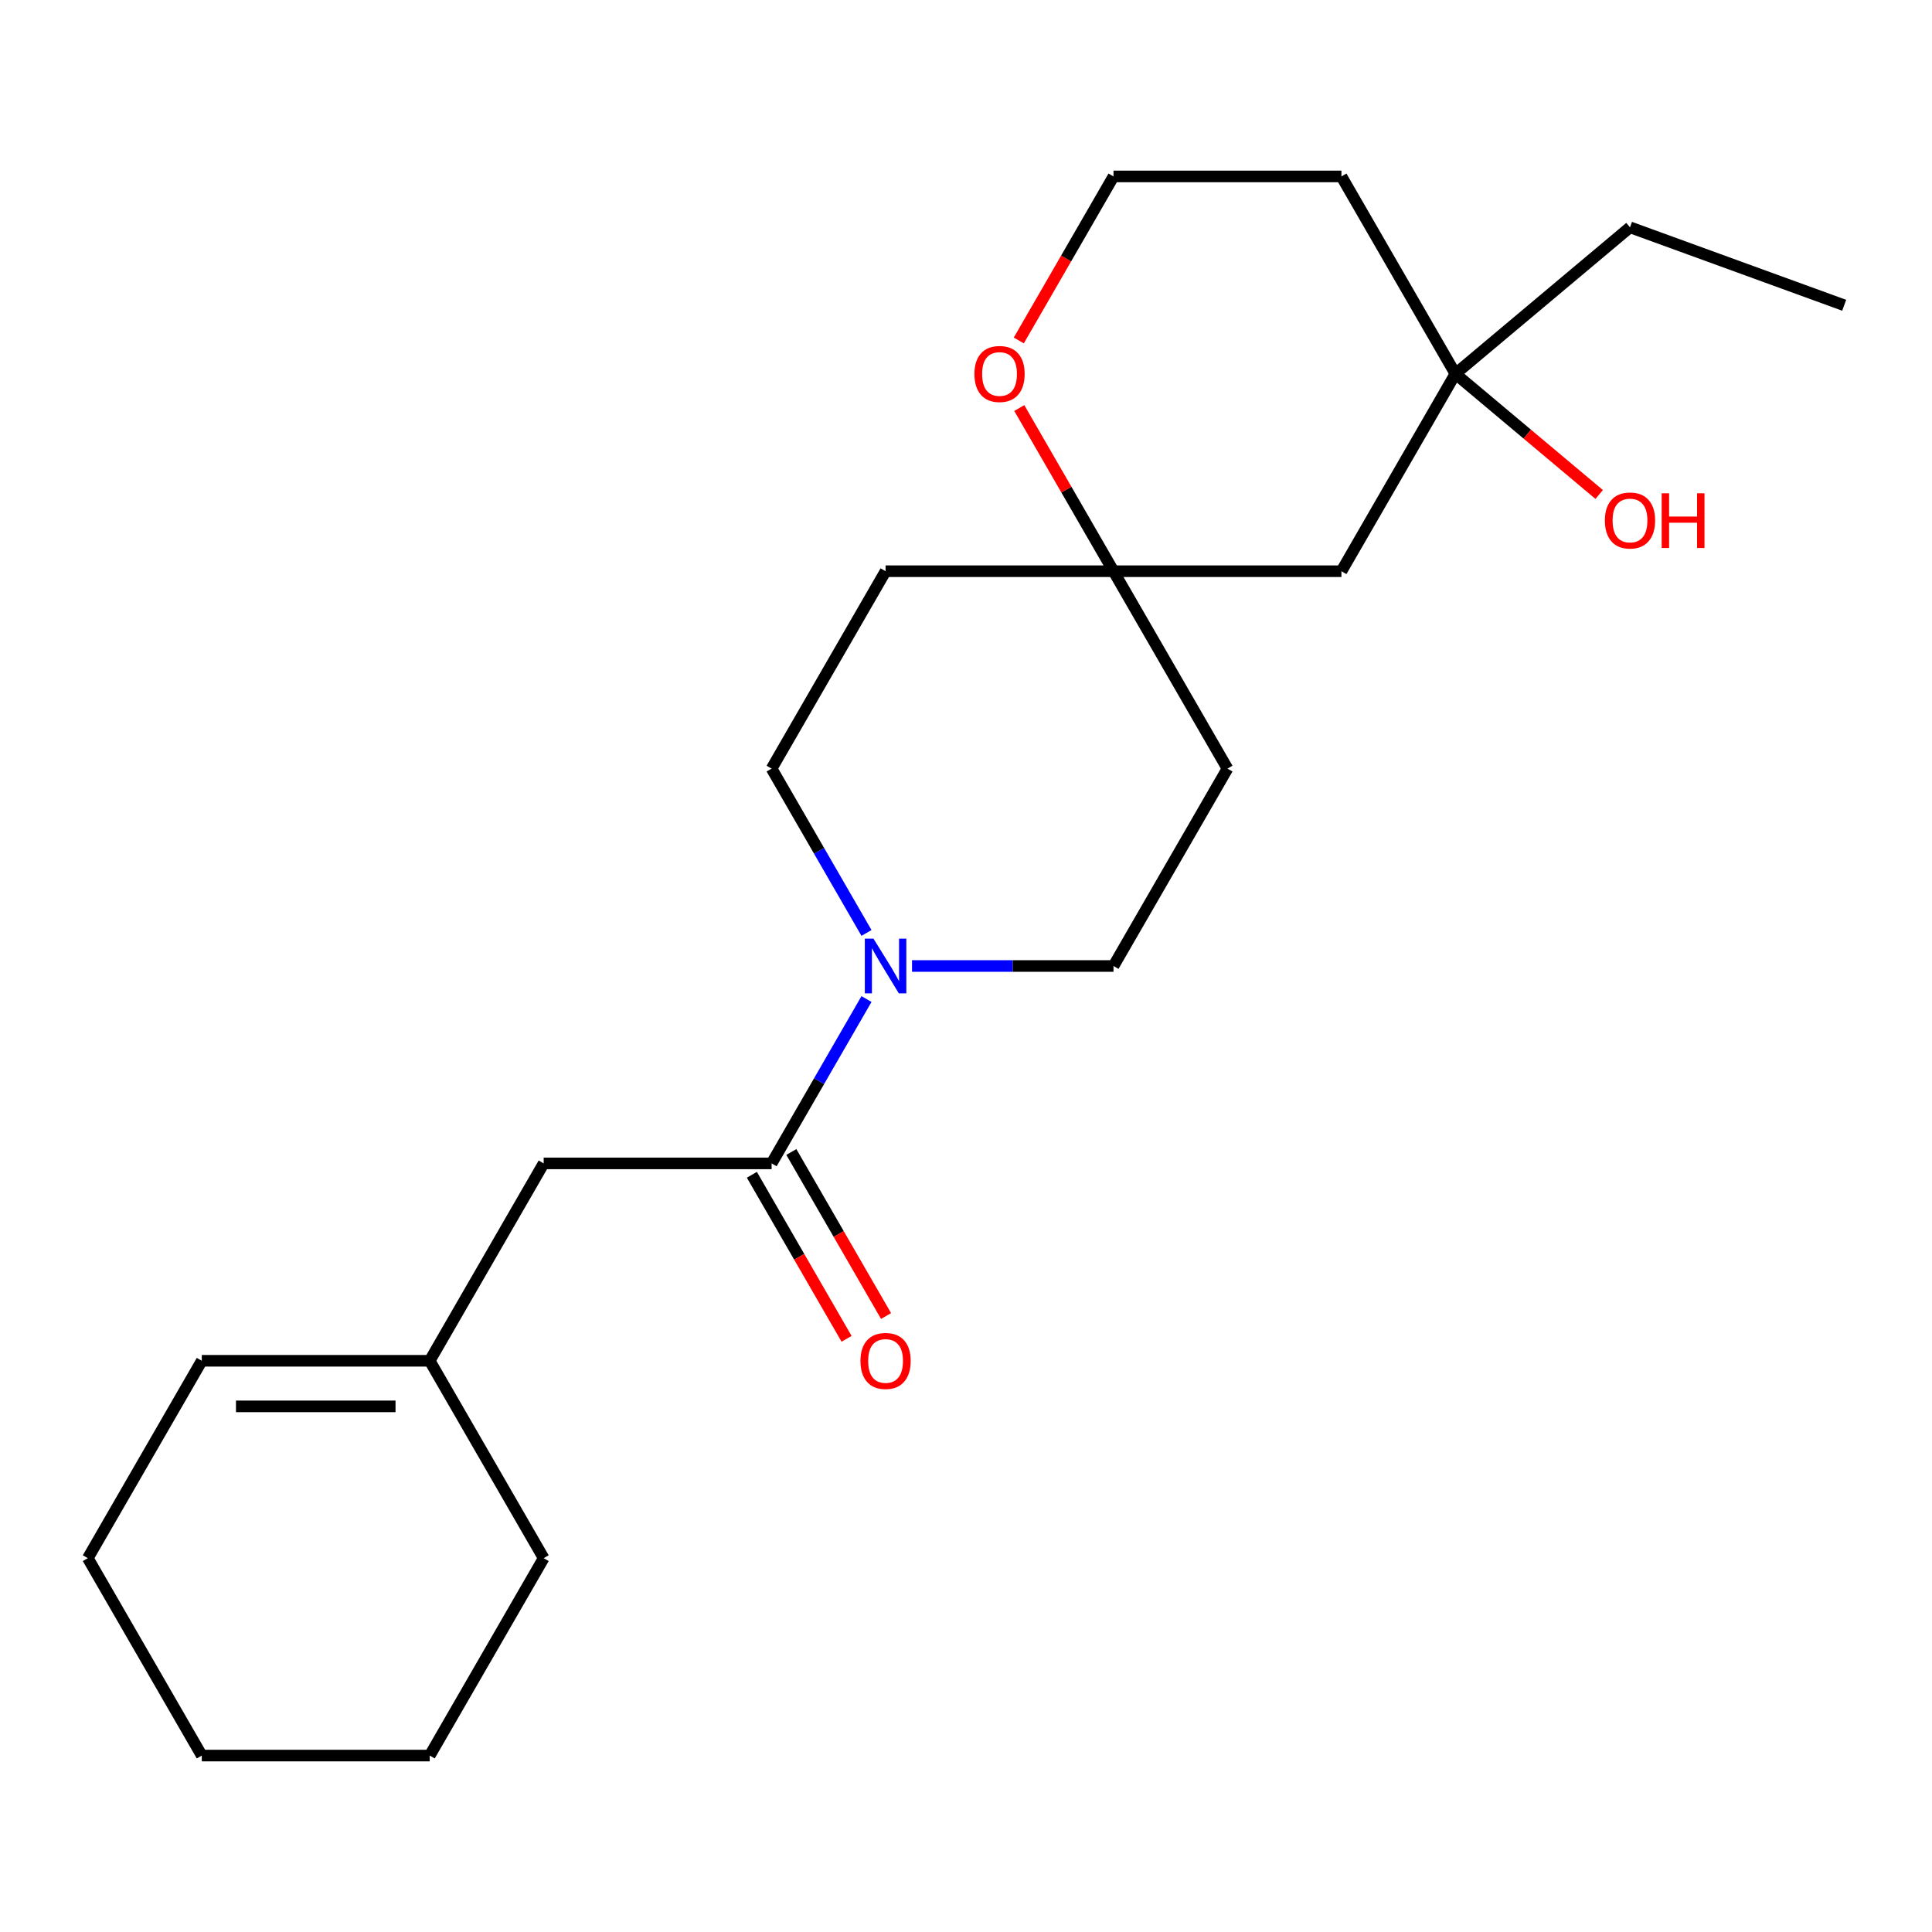 <?xml version='1.0' encoding='iso-8859-1'?>
<svg version='1.1' baseProfile='full'
              xmlns='http://www.w3.org/2000/svg'
                      xmlns:rdkit='http://www.rdkit.org/xml'
                      xmlns:xlink='http://www.w3.org/1999/xlink'
                  xml:space='preserve'
width='1000px' height='1000px' viewBox='0 0 1000 1000'>
<!-- END OF HEADER -->
<rect style='opacity:1.0;fill:#FFFFFF;stroke:none' width='1000' height='1000' x='0' y='0'> </rect>
<path class='bond-0' d='M 448.492,517.109 L 423.937,559.64' style='fill:none;fill-rule:evenodd;stroke:#0000FF;stroke-width:6px;stroke-linecap:butt;stroke-linejoin:miter;stroke-opacity:1' />
<path class='bond-0' d='M 423.937,559.64 L 399.382,602.17' style='fill:none;fill-rule:evenodd;stroke:#000000;stroke-width:6px;stroke-linecap:butt;stroke-linejoin:miter;stroke-opacity:1' />
<path class='bond-6' d='M 472.059,500 L 524.203,500' style='fill:none;fill-rule:evenodd;stroke:#0000FF;stroke-width:6px;stroke-linecap:butt;stroke-linejoin:miter;stroke-opacity:1' />
<path class='bond-6' d='M 524.203,500 L 576.346,500' style='fill:none;fill-rule:evenodd;stroke:#000000;stroke-width:6px;stroke-linecap:butt;stroke-linejoin:miter;stroke-opacity:1' />
<path class='bond-7' d='M 448.492,482.891 L 423.937,440.36' style='fill:none;fill-rule:evenodd;stroke:#0000FF;stroke-width:6px;stroke-linecap:butt;stroke-linejoin:miter;stroke-opacity:1' />
<path class='bond-7' d='M 423.937,440.36 L 399.382,397.83' style='fill:none;fill-rule:evenodd;stroke:#000000;stroke-width:6px;stroke-linecap:butt;stroke-linejoin:miter;stroke-opacity:1' />
<path class='bond-2' d='M 399.382,602.17 L 281.406,602.17' style='fill:none;fill-rule:evenodd;stroke:#000000;stroke-width:6px;stroke-linecap:butt;stroke-linejoin:miter;stroke-opacity:1' />
<path class='bond-9' d='M 389.165,608.069 L 413.674,650.519' style='fill:none;fill-rule:evenodd;stroke:#000000;stroke-width:6px;stroke-linecap:butt;stroke-linejoin:miter;stroke-opacity:1' />
<path class='bond-9' d='M 413.674,650.519 L 438.183,692.97' style='fill:none;fill-rule:evenodd;stroke:#FF0000;stroke-width:6px;stroke-linecap:butt;stroke-linejoin:miter;stroke-opacity:1' />
<path class='bond-9' d='M 409.599,596.271 L 434.108,638.722' style='fill:none;fill-rule:evenodd;stroke:#000000;stroke-width:6px;stroke-linecap:butt;stroke-linejoin:miter;stroke-opacity:1' />
<path class='bond-9' d='M 434.108,638.722 L 458.617,681.172' style='fill:none;fill-rule:evenodd;stroke:#FF0000;stroke-width:6px;stroke-linecap:butt;stroke-linejoin:miter;stroke-opacity:1' />
<path class='bond-1' d='M 576.346,295.66 L 458.37,295.66' style='fill:none;fill-rule:evenodd;stroke:#000000;stroke-width:6px;stroke-linecap:butt;stroke-linejoin:miter;stroke-opacity:1' />
<path class='bond-5' d='M 576.346,295.66 L 694.322,295.66' style='fill:none;fill-rule:evenodd;stroke:#000000;stroke-width:6px;stroke-linecap:butt;stroke-linejoin:miter;stroke-opacity:1' />
<path class='bond-8' d='M 576.346,295.66 L 551.964,253.429' style='fill:none;fill-rule:evenodd;stroke:#000000;stroke-width:6px;stroke-linecap:butt;stroke-linejoin:miter;stroke-opacity:1' />
<path class='bond-8' d='M 551.964,253.429 L 527.582,211.199' style='fill:none;fill-rule:evenodd;stroke:#FF0000;stroke-width:6px;stroke-linecap:butt;stroke-linejoin:miter;stroke-opacity:1' />
<path class='bond-22' d='M 576.346,295.66 L 635.334,397.83' style='fill:none;fill-rule:evenodd;stroke:#000000;stroke-width:6px;stroke-linecap:butt;stroke-linejoin:miter;stroke-opacity:1' />
<path class='bond-3' d='M 281.406,602.17 L 222.418,704.34' style='fill:none;fill-rule:evenodd;stroke:#000000;stroke-width:6px;stroke-linecap:butt;stroke-linejoin:miter;stroke-opacity:1' />
<path class='bond-12' d='M 222.418,704.34 L 104.442,704.34' style='fill:none;fill-rule:evenodd;stroke:#000000;stroke-width:6px;stroke-linecap:butt;stroke-linejoin:miter;stroke-opacity:1' />
<path class='bond-12' d='M 204.722,727.935 L 122.139,727.935' style='fill:none;fill-rule:evenodd;stroke:#000000;stroke-width:6px;stroke-linecap:butt;stroke-linejoin:miter;stroke-opacity:1' />
<path class='bond-17' d='M 222.418,704.34 L 281.406,806.51' style='fill:none;fill-rule:evenodd;stroke:#000000;stroke-width:6px;stroke-linecap:butt;stroke-linejoin:miter;stroke-opacity:1' />
<path class='bond-4' d='M 753.31,193.49 L 694.322,295.66' style='fill:none;fill-rule:evenodd;stroke:#000000;stroke-width:6px;stroke-linecap:butt;stroke-linejoin:miter;stroke-opacity:1' />
<path class='bond-15' d='M 753.31,193.49 L 790.522,224.715' style='fill:none;fill-rule:evenodd;stroke:#000000;stroke-width:6px;stroke-linecap:butt;stroke-linejoin:miter;stroke-opacity:1' />
<path class='bond-15' d='M 790.522,224.715 L 827.735,255.94' style='fill:none;fill-rule:evenodd;stroke:#FF0000;stroke-width:6px;stroke-linecap:butt;stroke-linejoin:miter;stroke-opacity:1' />
<path class='bond-16' d='M 753.31,193.49 L 843.684,117.656' style='fill:none;fill-rule:evenodd;stroke:#000000;stroke-width:6px;stroke-linecap:butt;stroke-linejoin:miter;stroke-opacity:1' />
<path class='bond-23' d='M 753.31,193.49 L 694.322,91.32' style='fill:none;fill-rule:evenodd;stroke:#000000;stroke-width:6px;stroke-linecap:butt;stroke-linejoin:miter;stroke-opacity:1' />
<path class='bond-10' d='M 576.346,500 L 635.334,397.83' style='fill:none;fill-rule:evenodd;stroke:#000000;stroke-width:6px;stroke-linecap:butt;stroke-linejoin:miter;stroke-opacity:1' />
<path class='bond-11' d='M 399.382,397.83 L 458.37,295.66' style='fill:none;fill-rule:evenodd;stroke:#000000;stroke-width:6px;stroke-linecap:butt;stroke-linejoin:miter;stroke-opacity:1' />
<path class='bond-14' d='M 527.328,176.22 L 551.837,133.77' style='fill:none;fill-rule:evenodd;stroke:#FF0000;stroke-width:6px;stroke-linecap:butt;stroke-linejoin:miter;stroke-opacity:1' />
<path class='bond-14' d='M 551.837,133.77 L 576.346,91.32' style='fill:none;fill-rule:evenodd;stroke:#000000;stroke-width:6px;stroke-linecap:butt;stroke-linejoin:miter;stroke-opacity:1' />
<path class='bond-18' d='M 104.442,704.34 L 45.455,806.51' style='fill:none;fill-rule:evenodd;stroke:#000000;stroke-width:6px;stroke-linecap:butt;stroke-linejoin:miter;stroke-opacity:1' />
<path class='bond-13' d='M 694.322,91.32 L 576.346,91.32' style='fill:none;fill-rule:evenodd;stroke:#000000;stroke-width:6px;stroke-linecap:butt;stroke-linejoin:miter;stroke-opacity:1' />
<path class='bond-19' d='M 843.684,117.656 L 954.545,158.006' style='fill:none;fill-rule:evenodd;stroke:#000000;stroke-width:6px;stroke-linecap:butt;stroke-linejoin:miter;stroke-opacity:1' />
<path class='bond-20' d='M 281.406,806.51 L 222.418,908.68' style='fill:none;fill-rule:evenodd;stroke:#000000;stroke-width:6px;stroke-linecap:butt;stroke-linejoin:miter;stroke-opacity:1' />
<path class='bond-24' d='M 45.455,806.51 L 104.442,908.68' style='fill:none;fill-rule:evenodd;stroke:#000000;stroke-width:6px;stroke-linecap:butt;stroke-linejoin:miter;stroke-opacity:1' />
<path class='bond-21' d='M 222.418,908.68 L 104.442,908.68' style='fill:none;fill-rule:evenodd;stroke:#000000;stroke-width:6px;stroke-linecap:butt;stroke-linejoin:miter;stroke-opacity:1' />
<path  class='atom-0' d='M 452.11 485.84
L 461.39 500.84
Q 462.31 502.32, 463.79 505
Q 465.27 507.68, 465.35 507.84
L 465.35 485.84
L 469.11 485.84
L 469.11 514.16
L 465.23 514.16
L 455.27 497.76
Q 454.11 495.84, 452.87 493.64
Q 451.67 491.44, 451.31 490.76
L 451.31 514.16
L 447.63 514.16
L 447.63 485.84
L 452.11 485.84
' fill='#0000FF'/>
<path  class='atom-9' d='M 504.358 193.57
Q 504.358 186.77, 507.718 182.97
Q 511.078 179.17, 517.358 179.17
Q 523.638 179.17, 526.998 182.97
Q 530.358 186.77, 530.358 193.57
Q 530.358 200.45, 526.958 204.37
Q 523.558 208.25, 517.358 208.25
Q 511.118 208.25, 507.718 204.37
Q 504.358 200.49, 504.358 193.57
M 517.358 205.05
Q 521.678 205.05, 523.998 202.17
Q 526.358 199.25, 526.358 193.57
Q 526.358 188.01, 523.998 185.21
Q 521.678 182.37, 517.358 182.37
Q 513.038 182.37, 510.678 185.17
Q 508.358 187.97, 508.358 193.57
Q 508.358 199.29, 510.678 202.17
Q 513.038 205.05, 517.358 205.05
' fill='#FF0000'/>
<path  class='atom-10' d='M 445.37 704.42
Q 445.37 697.62, 448.73 693.82
Q 452.09 690.02, 458.37 690.02
Q 464.65 690.02, 468.01 693.82
Q 471.37 697.62, 471.37 704.42
Q 471.37 711.3, 467.97 715.22
Q 464.57 719.1, 458.37 719.1
Q 452.13 719.1, 448.73 715.22
Q 445.37 711.34, 445.37 704.42
M 458.37 715.9
Q 462.69 715.9, 465.01 713.02
Q 467.37 710.1, 467.37 704.42
Q 467.37 698.86, 465.01 696.06
Q 462.69 693.22, 458.37 693.22
Q 454.05 693.22, 451.69 696.02
Q 449.37 698.82, 449.37 704.42
Q 449.37 710.14, 451.69 713.02
Q 454.05 715.9, 458.37 715.9
' fill='#FF0000'/>
<path  class='atom-16' d='M 830.684 269.403
Q 830.684 262.603, 834.044 258.803
Q 837.404 255.003, 843.684 255.003
Q 849.964 255.003, 853.324 258.803
Q 856.684 262.603, 856.684 269.403
Q 856.684 276.283, 853.284 280.203
Q 849.884 284.083, 843.684 284.083
Q 837.444 284.083, 834.044 280.203
Q 830.684 276.323, 830.684 269.403
M 843.684 280.883
Q 848.004 280.883, 850.324 278.003
Q 852.684 275.083, 852.684 269.403
Q 852.684 263.843, 850.324 261.043
Q 848.004 258.203, 843.684 258.203
Q 839.364 258.203, 837.004 261.003
Q 834.684 263.803, 834.684 269.403
Q 834.684 275.123, 837.004 278.003
Q 839.364 280.883, 843.684 280.883
' fill='#FF0000'/>
<path  class='atom-16' d='M 860.084 255.323
L 863.924 255.323
L 863.924 267.363
L 878.404 267.363
L 878.404 255.323
L 882.244 255.323
L 882.244 283.643
L 878.404 283.643
L 878.404 270.563
L 863.924 270.563
L 863.924 283.643
L 860.084 283.643
L 860.084 255.323
' fill='#FF0000'/>
</svg>
